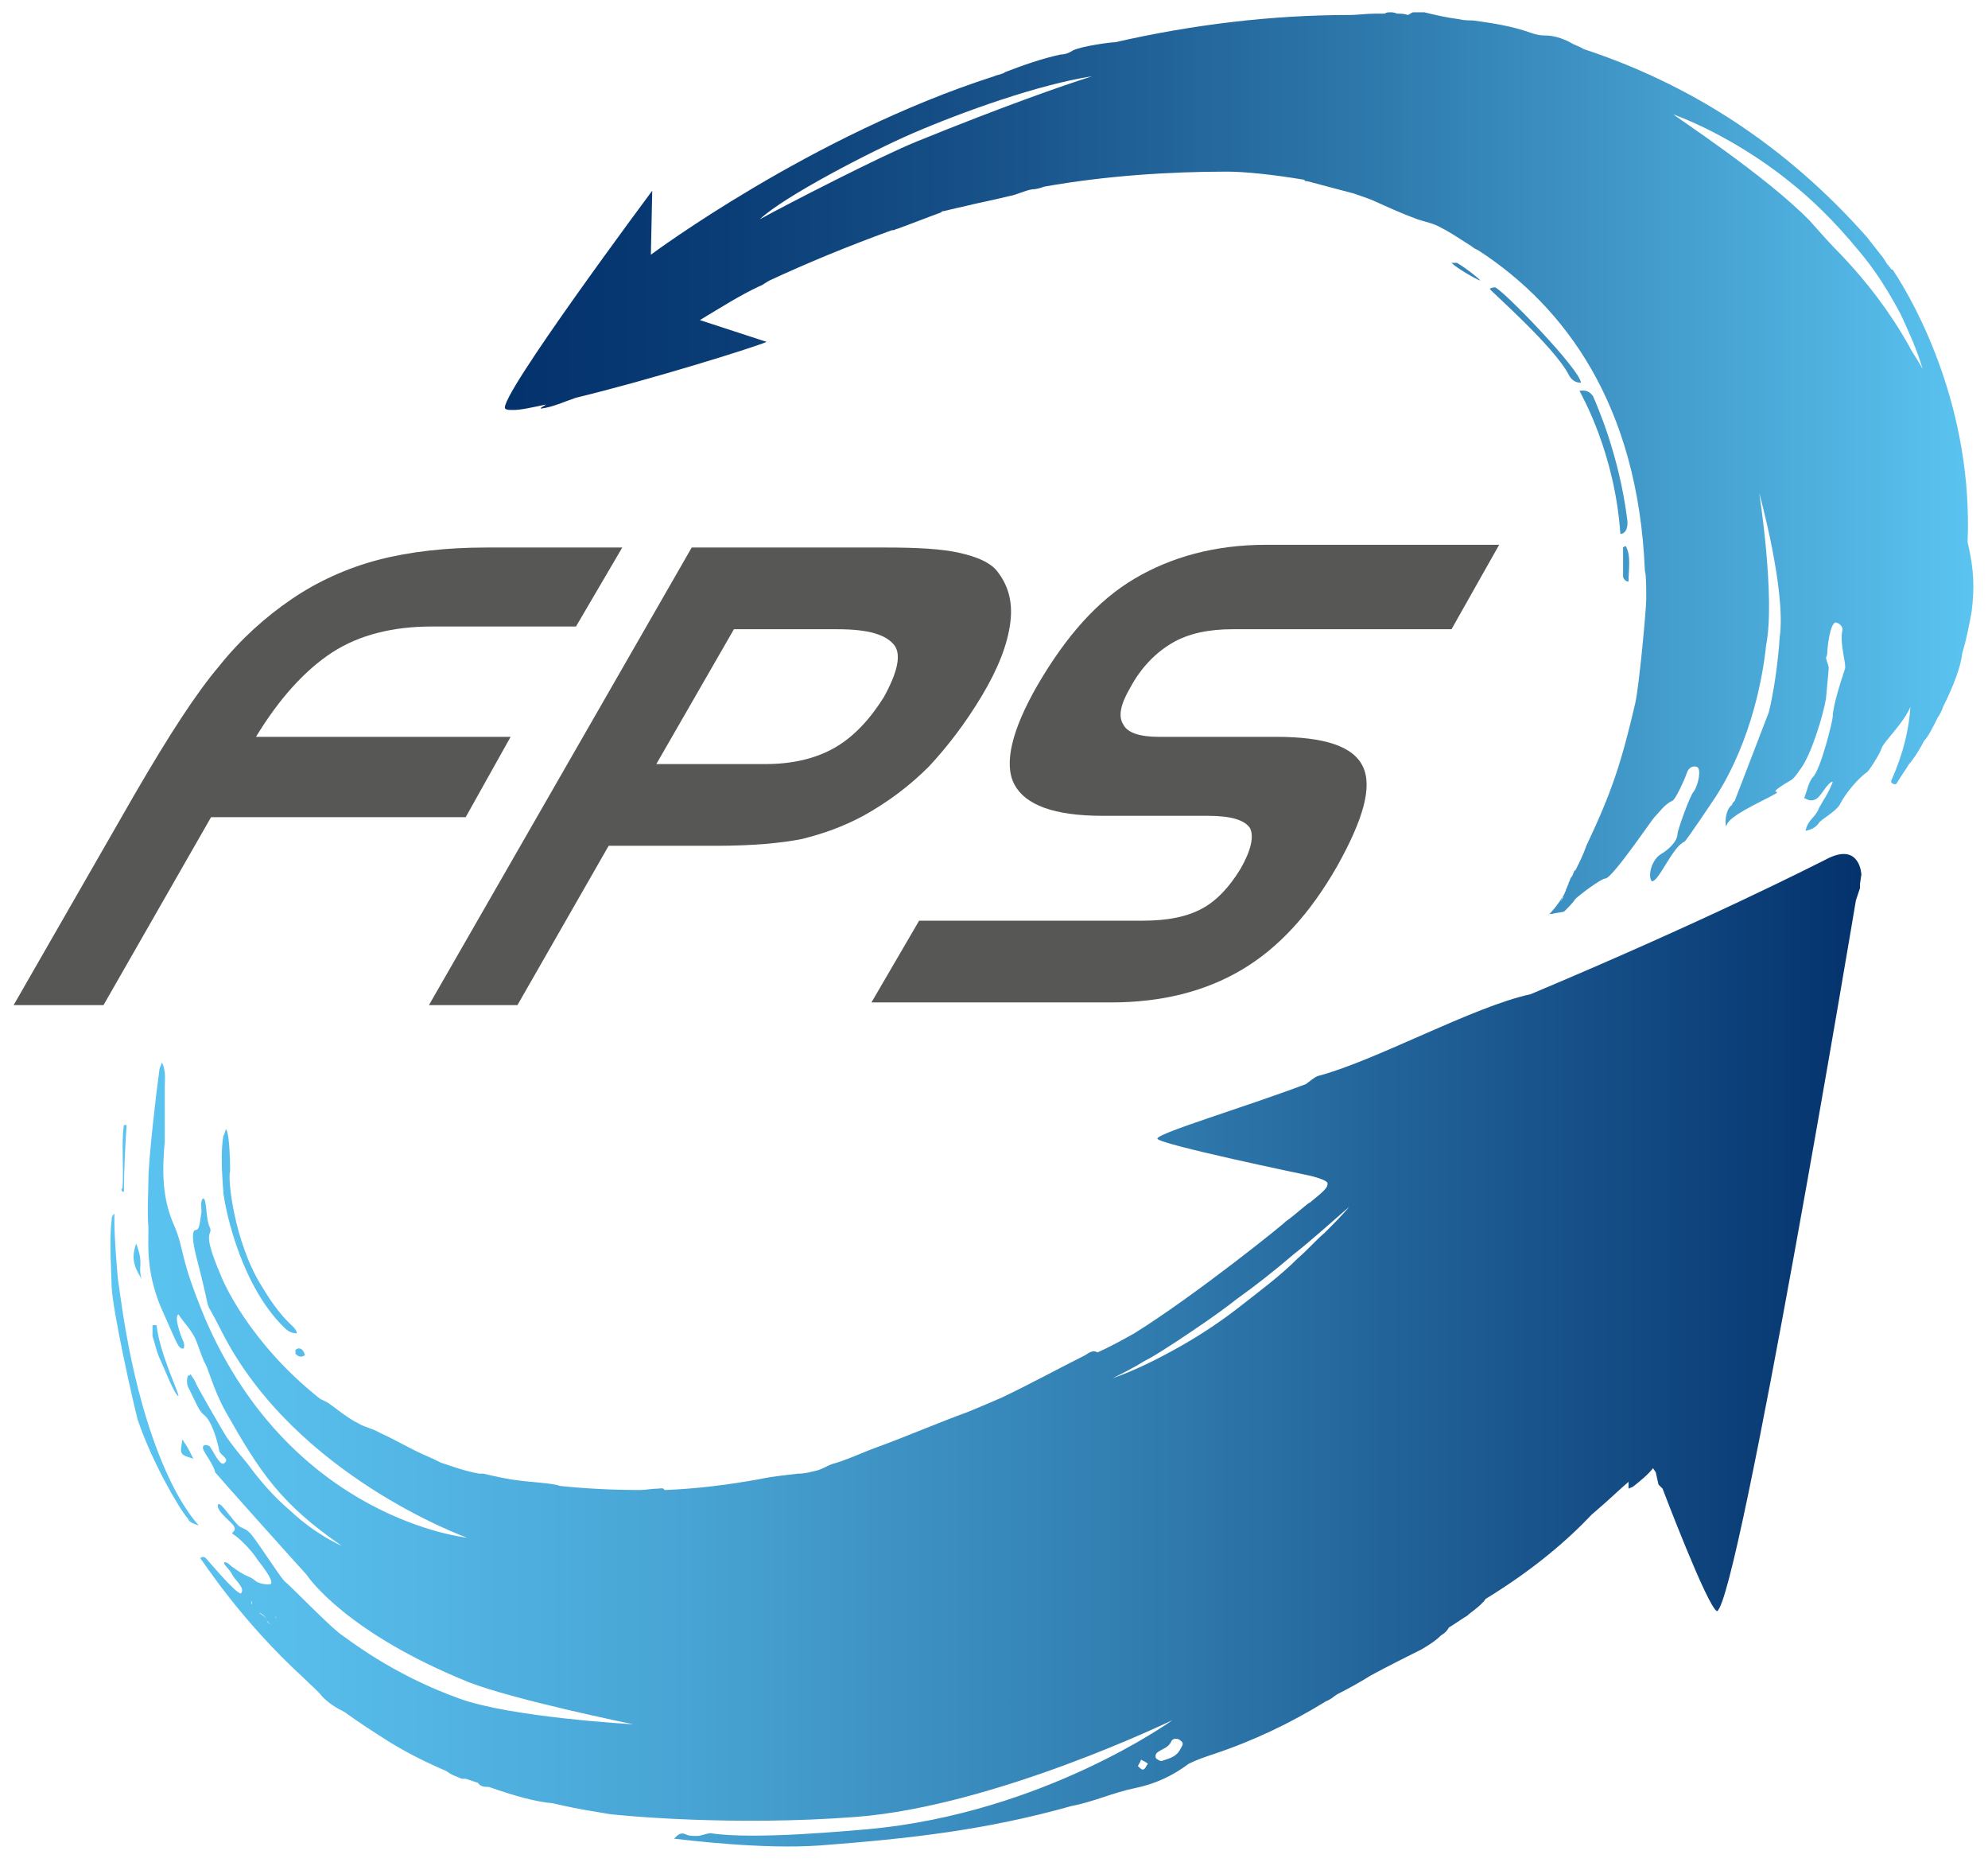 <svg version="1.1" id="Layer_1" xmlns="http://www.w3.org/2000/svg" xmlns:xlink="http://www.w3.org/1999/xlink" x="0px" y="0px" viewBox="0 0 146 137" style="enable-background:new 0 0 146 137;" xml:space="preserve">
<style type="text/css">
	.st0{fill:url(#SVGID_1_);}
	.st1{fill:url(#SVGID_2_);}
	.st2{fill:#575756;}
</style>
<title>fps_color</title>
<g>
	<g>
		<linearGradient id="SVGID_1_" gradientUnits="userSpaceOnUse" x1="8.043" y1="99.154" x2="136.683" y2="99.154">
			<stop offset="0" style="stop-color:#5BC4F1"></stop>
			<stop offset="0.128" style="stop-color:#56BBE9"></stop>
			<stop offset="0.337" style="stop-color:#47A3D3"></stop>
			<stop offset="0.6" style="stop-color:#307BAE"></stop>
			<stop offset="0.905" style="stop-color:#0F447D"></stop>
			<stop offset="1" style="stop-color:#04326C"></stop>
		</linearGradient>
		<path class="st0" d="M20.2,118.7c0.1,0.1,0.1,0.2,0.1,0.3c0,0.3-0.2,0.4-0.4,0.3c-0.1-0.1-0.2-0.2-0.3-0.3
			c-0.1-0.3-0.3-0.5-0.6-0.6c-0.2-0.1-0.4-0.4-0.5-0.6c0-0.1,0-0.2,0-0.3c0,0,0.2-0.1,0.3,0C19.3,117.9,19.7,118.3,20.2,118.7z
			 M20.9,97.5c0.2,0.2,0.5,0.4,0.9,0.4c0-0.3-0.4-0.6-0.6-0.8c-1.1-1.1-1.8-2.4-2-2.7c-2-3.2-2.5-7.9-2.3-8.4c0-0.1,0-2.7-0.3-3.1
			c-0.1,0.2-0.1,0.4-0.2,0.5c-0.2,1.3-0.1,2.7,0,4.1C16.4,87.9,17.4,94.1,20.9,97.5z M9,87.5c0,0,0.1,0,0.1,0c0-1.3,0.1-3.6,0.2-4.9
			c-0.1,0-0.2,0-0.2,0c-0.2,1.2,0,3.4-0.1,4.6C8.9,87.3,8.9,87.4,9,87.5z M21.7,99.1c0,0.1,0,0.2,0,0.3c0.2,0.2,0.4,0.3,0.7,0.1
			c-0.1-0.3-0.2-0.5-0.5-0.5C21.9,99,21.7,99.1,21.7,99.1z M11.2,98.1c0.2,0.6,0.3,1.2,0.6,1.8c0.2,0.4,1,2.5,1.3,2.6
			c0.1-0.1-1.4-3.2-1.6-5.2c-0.1,0-0.2,0-0.3,0C11.2,97.6,11.2,97.9,11.2,98.1z M10,91.3c-0.3,0.9-0.3,1.5,0.4,2.6
			C10.1,92.9,10.6,92.9,10,91.3z M13.6,106c-0.1-0.1-0.1-0.2-0.2-0.3c-0.2,1.1-0.2,1.1,0.8,1.4C14,106.7,13.8,106.3,13.6,106z
			 M8.7,94.2c-0.1-0.6-0.3-3.5-0.3-4.4c0-0.2,0-0.5,0-0.7c-0.2,0.2-0.2,0.3-0.2,0.5c-0.2,1.4,0,4.2,0,4.9c0.1,1.8,1.4,7.7,1.9,9.7
			c1,3,3,6.5,3.7,7.3c0.1,0.3,0.5,0.4,0.8,0.5c-1.1-1.2-2-3.1-2-3.1C9.7,103,8.9,95.4,8.7,94.2z M86.7,127.8
			c-0.2-0.2-0.6-0.2-0.7,0.1c-0.2,0.4-0.6,0.5-0.9,0.7c-0.2,0.1-0.3,0.3-0.2,0.5c0.1,0.1,0.3,0.2,0.4,0.2c0.6-0.2,1.1-0.3,1.4-0.9
			C86.8,128.2,87,128,86.7,127.8z M83.6,129.7c0.1,0.1,0.3,0.3,0.4,0.2c0.1,0,0.2-0.3,0.3-0.4c-0.1-0.1-0.3-0.2-0.5-0.3
			C83.7,129.5,83.5,129.7,83.6,129.7z M18.8,117.5c-0.1,0-0.2,0-0.3,0c0,0.1-0.1,0.2,0,0.3c0.2,0.2,0.3,0.5,0.5,0.6
			c0.3,0.2,0.5,0.3,0.6,0.6c0,0.1,0.2,0.2,0.3,0.3c0.2,0.1,0.4,0,0.4-0.3c0-0.1,0-0.3-0.1-0.3C19.7,118.3,19.3,117.9,18.8,117.5z
			 M136.6,64.9c0,0.1,0,0.2,0,0.3c-0.1,0.3-0.2,0.6-0.3,0.9c0,0-8.6,51.4-10.2,52.2c-0.7-0.3-4-9-4-9l-0.3-0.3l-0.2-0.9l-0.2-0.3
			c-0.4,0.5-0.9,0.9-1.4,1.3c-0.1,0.1-0.2,0.1-0.4,0.2c0-0.2,0-0.3,0-0.5c-0.6,0.5-1.4,1.3-2.7,2.4c-1.7,1.8-4.2,4-7.8,6.2
			c-0.3,0.5-1.4,1.2-1.3,1.2c-0.5,0.3-0.9,0.6-1.4,0.9c-0.2,0.4-0.5,0.5-0.6,0.6c-0.4,0.4-0.9,0.7-1.4,1c-1.2,0.6-2.4,1.2-3.7,1.9
			c-0.8,0.5-1.7,1-2.5,1.4c-0.3,0.2-0.5,0.4-0.8,0.5c-2.6,1.6-5.3,2.9-8.3,3.9c-0.6,0.2-1.2,0.4-1.8,0.7c-1.2,0.9-2.5,1.5-4,1.8
			c-1.5,0.3-3,1-4.6,1.3c-6.4,1.8-12,2.4-18.5,2.9c-4.2,0.3-9.8-0.4-10.7-0.5c0.3-0.3,0.5-0.5,0.9-0.3c0.2,0.1,0.5,0.1,0.8,0.1
			c0.3,0,0.7-0.2,1-0.2c3.2,0.5,10.3-0.2,11.6-0.3c12.9-1.2,22.3-8,22.3-8s-13,6.3-23.2,7.1c-9.1,0.7-17.3-0.1-18.1-0.2
			c-0.5-0.1-2.1-0.3-4.2-0.8c-1.2-0.1-2.7-0.5-4.7-1.2c-0.3,0-0.6,0-0.8-0.3c0,0,0,0,0,0c-0.3-0.1-0.6-0.2-0.9-0.3
			c-0.1,0-0.2,0-0.3,0c-0.2-0.1-0.5-0.2-0.7-0.3c-0.2-0.1-0.3-0.2-0.5-0.3c-1.4-0.6-2.8-1.3-4.1-2.1c-1.1-0.7-2.2-1.4-3.3-2.2
			c-0.6-0.3-1.1-0.6-1.6-1.1c-0.4-0.5-0.9-0.9-1.4-1.4c-4.7-4.3-7.4-8.6-7.6-8.8c0.3-0.2,0.4,0,0.5,0.1c0.2,0.2,2.1,2.5,2.5,2.5
			c0.2-0.3,0-0.5-0.2-0.8c-0.7-0.8-0.2-0.4-0.9-1.2c-0.3-0.3-0.1-0.5,0.4,0c1.2,0.9,1.2,0.6,1.8,1.1c0.1,0.1,0.7,0.3,1.1,0.2
			c0.2-0.3-0.7-1.4-1-1.8c-0.5-0.8-1.5-1.7-1.7-1.8c-0.4-0.2,0.2-0.2,0-0.6c-0.1-0.3-1.3-1.1-1.2-1.6c0.1-0.4,0.9,0.9,1.5,1.5
			c0.2,0.2,0.5,0.2,0.8,0.5c0.3,0.2,2.2,3.2,2.6,3.6c0.5,0.4,2.9,2.9,4,3.8c0.6,0.4,3.8,3,8.8,4.8c3.8,1.4,12.8,1.9,12.8,1.9
			s-8.8-1.8-12.1-3.1c-8.9-3.6-11.7-7.6-11.9-7.9c-1.1-1.2-6.2-6.9-6.7-7.5c-0.1-0.6-0.9-1.5-0.9-1.8c0-0.3,0.4-0.2,0.5-0.1
			c0.2,0.2,0.8,1.6,1.1,1.2c0.4-0.3-0.4-0.6-0.4-0.9c-0.2-1-0.6-2.2-1.1-2.6c-0.4-0.3-0.6-0.9-1.1-1.9c-0.2-0.3-0.2-0.7-0.1-1
			c0.1,0,0.1,0,0.2-0.1c0.1,0.2,0.3,0.4,0.4,0.7c0.3,0.6,2.2,3.9,2.3,4c0.5,0.7,1,1.3,1.5,1.9c0.8,1.1,1.9,2.4,3.1,3.4
			c1.9,1.8,3.8,2.6,3.8,2.6c-4.5-3.1-6-5.4-8.5-9.8c-1-1.8-1.3-3.3-1.6-3.7c-0.3-0.7-0.5-1.4-0.7-1.8c-0.3-0.6-0.8-1.1-1.2-1.7
			c-0.3,0.2,0.1,1.3,0.2,1.6c0.1,0.3,0.3,0.5,0.2,0.9c-0.2,0.1-0.4-0.2-0.4-0.2c-0.3-0.5-0.9-2-1.1-2.4c-1.3-2.8-1.1-5-1.1-6.2
			c-0.1-1.5,0-2.6,0-3.6c0-1.5,0.6-6.6,0.8-8c0-0.2,0.1-0.3,0.2-0.6c0.3,0.7,0.2,1.2,0.2,1.8c0,0.5,0,3.4,0,4
			c-0.2,2.2-0.2,4.2,0.7,6.2c0.8,1.9,0.3,2.1,2.3,6.9c6.4,14.7,19.2,16,19.2,16s-12.6-4.5-18-15.1c-1.6-3.2-0.5-0.2-1.9-5.6
			c-0.2-0.8-0.4-1.9,0-1.9c0.3,0,0.3-0.9,0.4-1.3c0-0.3-0.1-0.8,0.1-1c0.3-0.1,0.2,1.5,0.5,2.1c0.3,0.7-0.7,0,0.8,3.5
			c0.1,0.3,2,4.9,7.3,9.1c0,0,0,0,0,0c0.2,0.1,0.4,0.2,0.6,0.3c0.7,0.5,1.4,1.1,2.2,1.5c0.5,0.3,1.1,0.4,1.6,0.7
			c1.1,0.5,2.1,1.1,3.2,1.6c0,0,0.5,0.2,1.3,0.6c0.3,0.1,0.6,0.2,0.9,0.3c0.6,0.2,1.3,0.4,1.9,0.5c0.1,0,0.2,0,0.3,0
			c0.9,0.2,1.7,0.4,2.6,0.5c0.6,0.1,2.6,0.2,3,0.4c1.9,0.2,3.9,0.3,5.9,0.3c0.4,0,0.9-0.1,1.3-0.1c0.2,0,0.4-0.1,0.5,0.1
			c0,0,0,0,0.1,0c2.4-0.1,4.7-0.4,6.9-0.8c0,0,0,0,0,0c0.9-0.2,2-0.3,2.8-0.4c0,0,0.1,0,0.1,0c0,0,0,0,0,0c0.3,0,0.7-0.1,0.8-0.1
			c-0.2,0,0.5-0.1,0.7-0.2c0.3-0.1,0.6-0.3,0.9-0.4c1.1-0.3,2.1-0.8,3.2-1.2c2.2-0.8,4.5-1.8,6.7-2.6c0,0,1-0.4,2.6-1.1
			c2.1-1,4.1-2.1,6.1-3.1c0.3-0.2,0.6-0.4,0.9-0.2c0.9-0.4,1.8-0.9,2.7-1.4c4.5-2.8,11.2-8.2,11.1-8.2c0.6-0.4,1.8-1.5,1.8-1.4
			c1.1-0.9,1.3-1.1,1.3-1.4c0-0.3-1.4-0.6-1.4-0.6S85,84,85,83.6c0-0.4,6.4-2.3,10.9-4c0,0,0,0,0,0c0.3-0.2,0.6-0.5,0.9-0.6
			c4.2-1.1,11.4-5.1,15.6-6c13.1-5.5,20.9-9.5,21.9-10c2.3-1.1,2.4,1.2,2.4,1.2L136.6,64.9C136.6,64.9,136.6,64.9,136.6,64.9z
			 M99.1,88.6c-1.4,1.2-2.7,2.4-4.1,3.5c-1.4,1.2-2.8,2.3-4.2,3.3c-1.4,1.1-2.9,2.1-4.4,3.1c-0.8,0.5-1.5,1-2.3,1.4
			c-0.8,0.5-1.6,0.9-2.4,1.3c1.7-0.6,3.3-1.4,4.9-2.3c1.6-0.9,3.1-1.9,4.5-3c1.4-1.1,2.9-2.2,4.2-3.5c0.7-0.6,1.3-1.3,2-1.9
			C97.9,89.9,98.5,89.3,99.1,88.6z"></path>
		<linearGradient id="SVGID_2_" gradientUnits="userSpaceOnUse" x1="37.596" y1="34.324" x2="144.996" y2="34.324">
			<stop offset="0" style="stop-color:#04326C"></stop>
			<stop offset="0.128" style="stop-color:#093B74"></stop>
			<stop offset="0.337" style="stop-color:#18538A"></stop>
			<stop offset="0.6" style="stop-color:#2F7BAE"></stop>
			<stop offset="0.905" style="stop-color:#50B2E0"></stop>
			<stop offset="1" style="stop-color:#5BC4F1"></stop>
		</linearGradient>
		<path class="st1" d="M119.5,38.1c0.1,0.6-0.1,1.1-0.5,1.1c-0.4-5.9-2.8-10.1-3-10.5c0.5-0.1,0.8,0.1,1,0.4
			C117.3,29.8,118.9,33.4,119.5,38.1z M116.1,28.1c0-0.9-5.7-6.8-6.3-7c-0.1,0-0.2,0-0.4,0.1c0.1,0.2,4.7,4.2,5.8,6.3
			C115.4,27.9,115.7,28.1,116.1,28.1z M107,19.3c-0.1,0-0.2,0-0.4,0c0.4,0.4,1.8,1.2,2.1,1.3C108.8,20.6,107.7,19.7,107,19.3z
			 M119.2,42.3c0,0.2,0.2,0.4,0.4,0.4c0-0.9,0.2-1.9-0.2-2.6c-0.1,0-0.2,0.1-0.2,0.1C119.2,40.9,119.2,41.6,119.2,42.3z M144.8,44.9
			c-0.2,1.1-0.4,2.1-0.7,3.1c0,0,0,0,0,0c-0.1,1-0.7,2.5-1.4,3.9c-0.1,0.3-0.2,0.5-0.4,0.8l0,0c0,0,0,0,0,0c-0.4,0.8-0.7,1.4-1,1.7
			c-0.4,0.8-0.9,1.5-1.1,1.7c0,0,0,0,0,0c-0.3,0.5-0.6,0.9-0.9,1.4c-0.1,0.2-0.5,0-0.4-0.2c0.9-2,1.3-3.8,1.4-5.4
			c-0.5,1.2-1.9,2.5-2.1,3c-0.1,0.4-1,1.8-1.1,1.8c-0.7,0.5-1.6,1.6-2,2.4c-0.3,0.5-1.4,1.1-1.5,1.3c-0.2,0.3-0.5,0.5-1,0.6
			c0.2-0.9,0.7-0.9,1-1.7c0.4-0.7,0.7-1.1,1-1.9c-0.4,0-0.9,1.2-1.3,1.3c-0.4,0.2-0.7-0.1-0.8-0.1c0.2-0.5,0.3-1.1,0.6-1.5
			c0.6-0.5,1.5-4.2,1.5-4.5c0-0.8,0.7-2.9,0.9-3.5c0.1-0.4-0.4-1.8-0.2-2.8c0.1-0.3-0.3-0.6-0.5-0.6c-0.4,0.1-0.6,1.8-0.6,2.2
			c0,0,0,0.2-0.1,0.4c0.1,0.4,0.2,0.6,0.2,0.7c0,0.3-0.1,1.1-0.2,2.3c-0.2,1.2-1.1,4.2-1.9,5.2c-0.7,1-0.5,0.6-1.5,1.3
			s0.9-0.1-1.3,1c-2.2,1.1-2.5,1.5-2.6,1.8c-0.1,0.3-0.2-1.1,0.4-1.5c0-0.1,0.1-0.2,0.2-0.3l2.5-6.5c0.6-2.4,0.8-5.4,0.8-5.5
			c0.5-3.4-1.5-10.6-1.5-10.6s1.2,7.7,0.5,11.2c-0.2,2-1,6.9-3.7,11.1c-0.2,0.3-2.2,3.3-2.3,3.3c-0.9,0.4-1.9,3-2.4,2.9
			c-0.3-0.4,0-1.6,0.7-2c0.5-0.3,1.2-0.9,1.2-1.5c0-0.2,0.9-2.8,1.2-3.1c0.3-0.4,0.6-1.7,0.2-1.8c-0.3-0.1-0.6,0.1-0.7,0.4
			c-0.2,0.6-0.9,2.1-1.1,2.1c-0.6,0.3-0.9,0.8-1.3,1.2c-0.2,0.2-3.1,4.5-3.6,4.5c-0.3,0-1.9,1.2-2.2,1.5c-0.2,0.3-0.5,0.6-0.8,0.9
			c-0.1,0.1-0.6,0.1-0.9,0.2c-0.1,0-0.3,0-0.3,0.1c0,0,0.1-0.1,0.1-0.1l0,0c0,0,0.6-0.6,1.1-1.5c-0.1,0.2-0.2,0.4-0.3,0.6
			c0,0,0,0,0,0c0.1-0.1,0.1-0.2,0.2-0.3c0,0,0,0,0-0.1c0.1-0.1,0.1-0.3,0.2-0.4c0,0,0,0,0-0.1c0.1-0.1,0.1-0.3,0.2-0.4
			c0,0,0-0.1,0-0.1c0.1-0.1,0.1-0.3,0.2-0.4c0.1-0.1,0.1-0.2,0.2-0.4c0,0,0-0.1,0.1-0.1c0.3-0.6,0.6-1.2,0.8-1.8
			c1.9-4,2.6-6.2,3.6-10.5c0.3-1.4,0.8-6.9,0.8-7.6c0-1.1,0-1.7-0.1-2.1c-0.5-12.2-5.9-19.4-12.2-23.5c-0.2-0.1-0.4-0.2-0.5-0.3
			c-0.8-0.5-1.5-1-2.3-1.4c-0.5-0.3-1.1-0.4-1.7-0.6c-1.1-0.4-2.2-0.9-3.3-1.4c0,0-0.5-0.2-1.4-0.5c-1.1-0.3-2.3-0.6-3.4-0.9
			c-0.1,0-0.2,0-0.2-0.1c-2.4-0.4-4.4-0.6-5.7-0.6c-4.2,0-8.9,0.3-13.4,1.1c-0.3,0.1-0.6,0.2-0.9,0.2c-0.6,0.1-1.1,0.4-1.7,0.5
			c-1.2,0.3-2.3,0.5-3.5,0.8c0,0-0.5,0.1-1.3,0.3c-0.1,0-0.1,0-0.2,0.1c-1.1,0.4-2.1,0.8-3.2,1.2c-0.1,0-0.2,0.1-0.3,0.1
			c0,0-0.1,0-0.1,0c-3.3,1.2-6.2,2.4-9,3.7c-0.2,0.1-0.6,0.4-0.7,0.4c0,0,0,0,0,0c-1.5,0.7-2.9,1.6-4.4,2.5l4.9,1.6
			c-0.9,0.4-8.6,2.8-14,4.1c-0.9,0.3-1.7,0.7-2.6,0.8l0,0c0,0,0,0,0,0c0-0.1,0.3-0.2,0.4-0.3c-1,0.2-1.8,0.4-2.4,0.4
			c-0.3,0-0.5,0-0.6-0.1c-0.6-0.7,10.8-16,10.8-16v0l0,0l-0.1,4.7c0,0,11.8-8.8,25.2-13.1c0.2-0.1,0.4-0.1,0.6-0.2
			c0.1,0,0.2-0.1,0.2-0.1c1.3-0.5,2.7-1,4.1-1.3c0.3,0,0.6-0.1,0.9-0.3c0.6-0.3,2.7-0.6,3.1-0.6c5.7-1.3,11.5-2,17.2-2
			c0.6,0,1.2-0.1,1.9-0.1c0.2,0,0.5,0,0.7,0c0.1-0.1,0.3-0.1,0.4-0.1c0.1,0,0.3,0,0.5,0.1c0,0,0,0,0,0c0.3,0,0.5,0,0.8,0.1
			c0.2-0.1,0.3-0.2,0.4-0.2c0,0,0,0,0,0l0,0c0.3,0,0.5,0,0.8,0c0.8,0.2,1.7,0.4,2.5,0.5c0.4,0.1,0.8,0.1,1.1,0.1
			c1.4,0.2,2.8,0.4,4.2,0.9c0.3,0.1,0.6,0.2,1,0.2c0.7,0,1.3,0.2,1.9,0.5c0.3,0.2,0.7,0.3,1,0.5c7.6,2.5,14.7,6.9,20.8,13.8
			c0,0,0.4,0.5,1.1,1.4c0.1,0.1,0.2,0.3,0.4,0.6c0,0,0.1,0.1,0.1,0.1c0,0,0,0.1,0.1,0.1c0,0.1,0.1,0.2,0.2,0.2c0,0,0,0,0,0
			c1.8,2.7,5.9,10.3,5.5,20C145,41.9,145,43.2,144.8,44.9z M135.3,18.8L135.3,18.8c1.8,1.9,3.5,4.1,4.9,6.6c0.3,0.6,0.7,1.1,1,1.7
			c-0.4-1.4-1-2.7-1.6-4c-0.9-1.7-1.9-3.3-3.1-4.7l0,0c-1.8-2.2-3.6-3.9-5-5c-2.2-1.8-5.4-3.8-8.6-5c-0.1,0,6.8,4.5,10,7.8
			C133.7,17.1,134.5,18,135.3,18.8L135.3,18.8L135.3,18.8z M67,9.8c-3,1.3-9.4,4.6-11.2,6.3c2-1.1,8.8-4.6,11.5-5.7
			C73.7,7.8,78,6.3,80.2,5.6C76.3,6.2,70.7,8.2,67,9.8z"></path>
	</g>
	<g>
		<g>
			<path class="st2" d="M9.9,58.3c2.5-4.3,4.5-7.4,6.2-9.4c1.6-2,3.4-3.6,5.3-4.9c1.9-1.3,4.1-2.3,6.4-2.9c2.3-0.6,5-0.9,7.9-0.9h10
				l-3.4,5.8H31.7c-2.8,0-5.3,0.6-7.3,1.9c-2,1.3-3.9,3.4-5.6,6.2l18.7,0L34.2,60H15.5L7.6,73.8H1L9.9,58.3z"></path>
			<path class="st2" d="M50.8,40.2H65c2.4,0,4.2,0.1,5.5,0.4c1.3,0.3,2.2,0.7,2.7,1.3c0.8,1,1.2,2.2,1,3.8c-0.2,1.6-0.9,3.4-2.1,5.4
				c-1.2,2-2.5,3.7-3.9,5.2c-1.4,1.4-3,2.6-4.8,3.6c-1.5,0.8-2.9,1.3-4.5,1.7c-1.5,0.3-3.6,0.5-6.3,0.5h-7.9L38,73.8h-6.5L50.8,40.2
				z M61.5,46.2h-7.6l-5.7,9.9h8c2,0,3.7-0.4,5.1-1.2c1.4-0.8,2.6-2.1,3.6-3.7c1-1.8,1.3-3.1,0.8-3.8C65.1,46.6,63.8,46.2,61.5,46.2
				z"></path>
			<path class="st2" d="M106.6,46.2H90.5c-1.7,0-3.2,0.3-4.4,1c-1.2,0.7-2.3,1.8-3.1,3.3c-0.7,1.2-0.9,2.1-0.5,2.7
				c0.3,0.6,1.2,0.9,2.6,0.9h8.6c3.6,0,5.7,0.7,6.4,2.2c0.7,1.5,0,3.9-1.9,7.3c-2,3.5-4.3,6-7,7.6c-2.7,1.6-5.9,2.4-9.6,2.4H64
				l3.5-6h16.4c1.9,0,3.3-0.3,4.4-0.9c1.1-0.6,2-1.6,2.8-2.9c0.8-1.4,1-2.4,0.7-3c-0.4-0.6-1.4-0.9-3.1-0.9h-7.7
				c-3.6,0-5.7-0.8-6.5-2.3c-0.8-1.5-0.2-4,1.7-7.3c2.1-3.6,4.4-6.2,7.1-7.8c2.7-1.6,5.9-2.5,9.7-2.5h17.1L106.6,46.2z"></path>
		</g>
	</g>
</g>
</svg>
